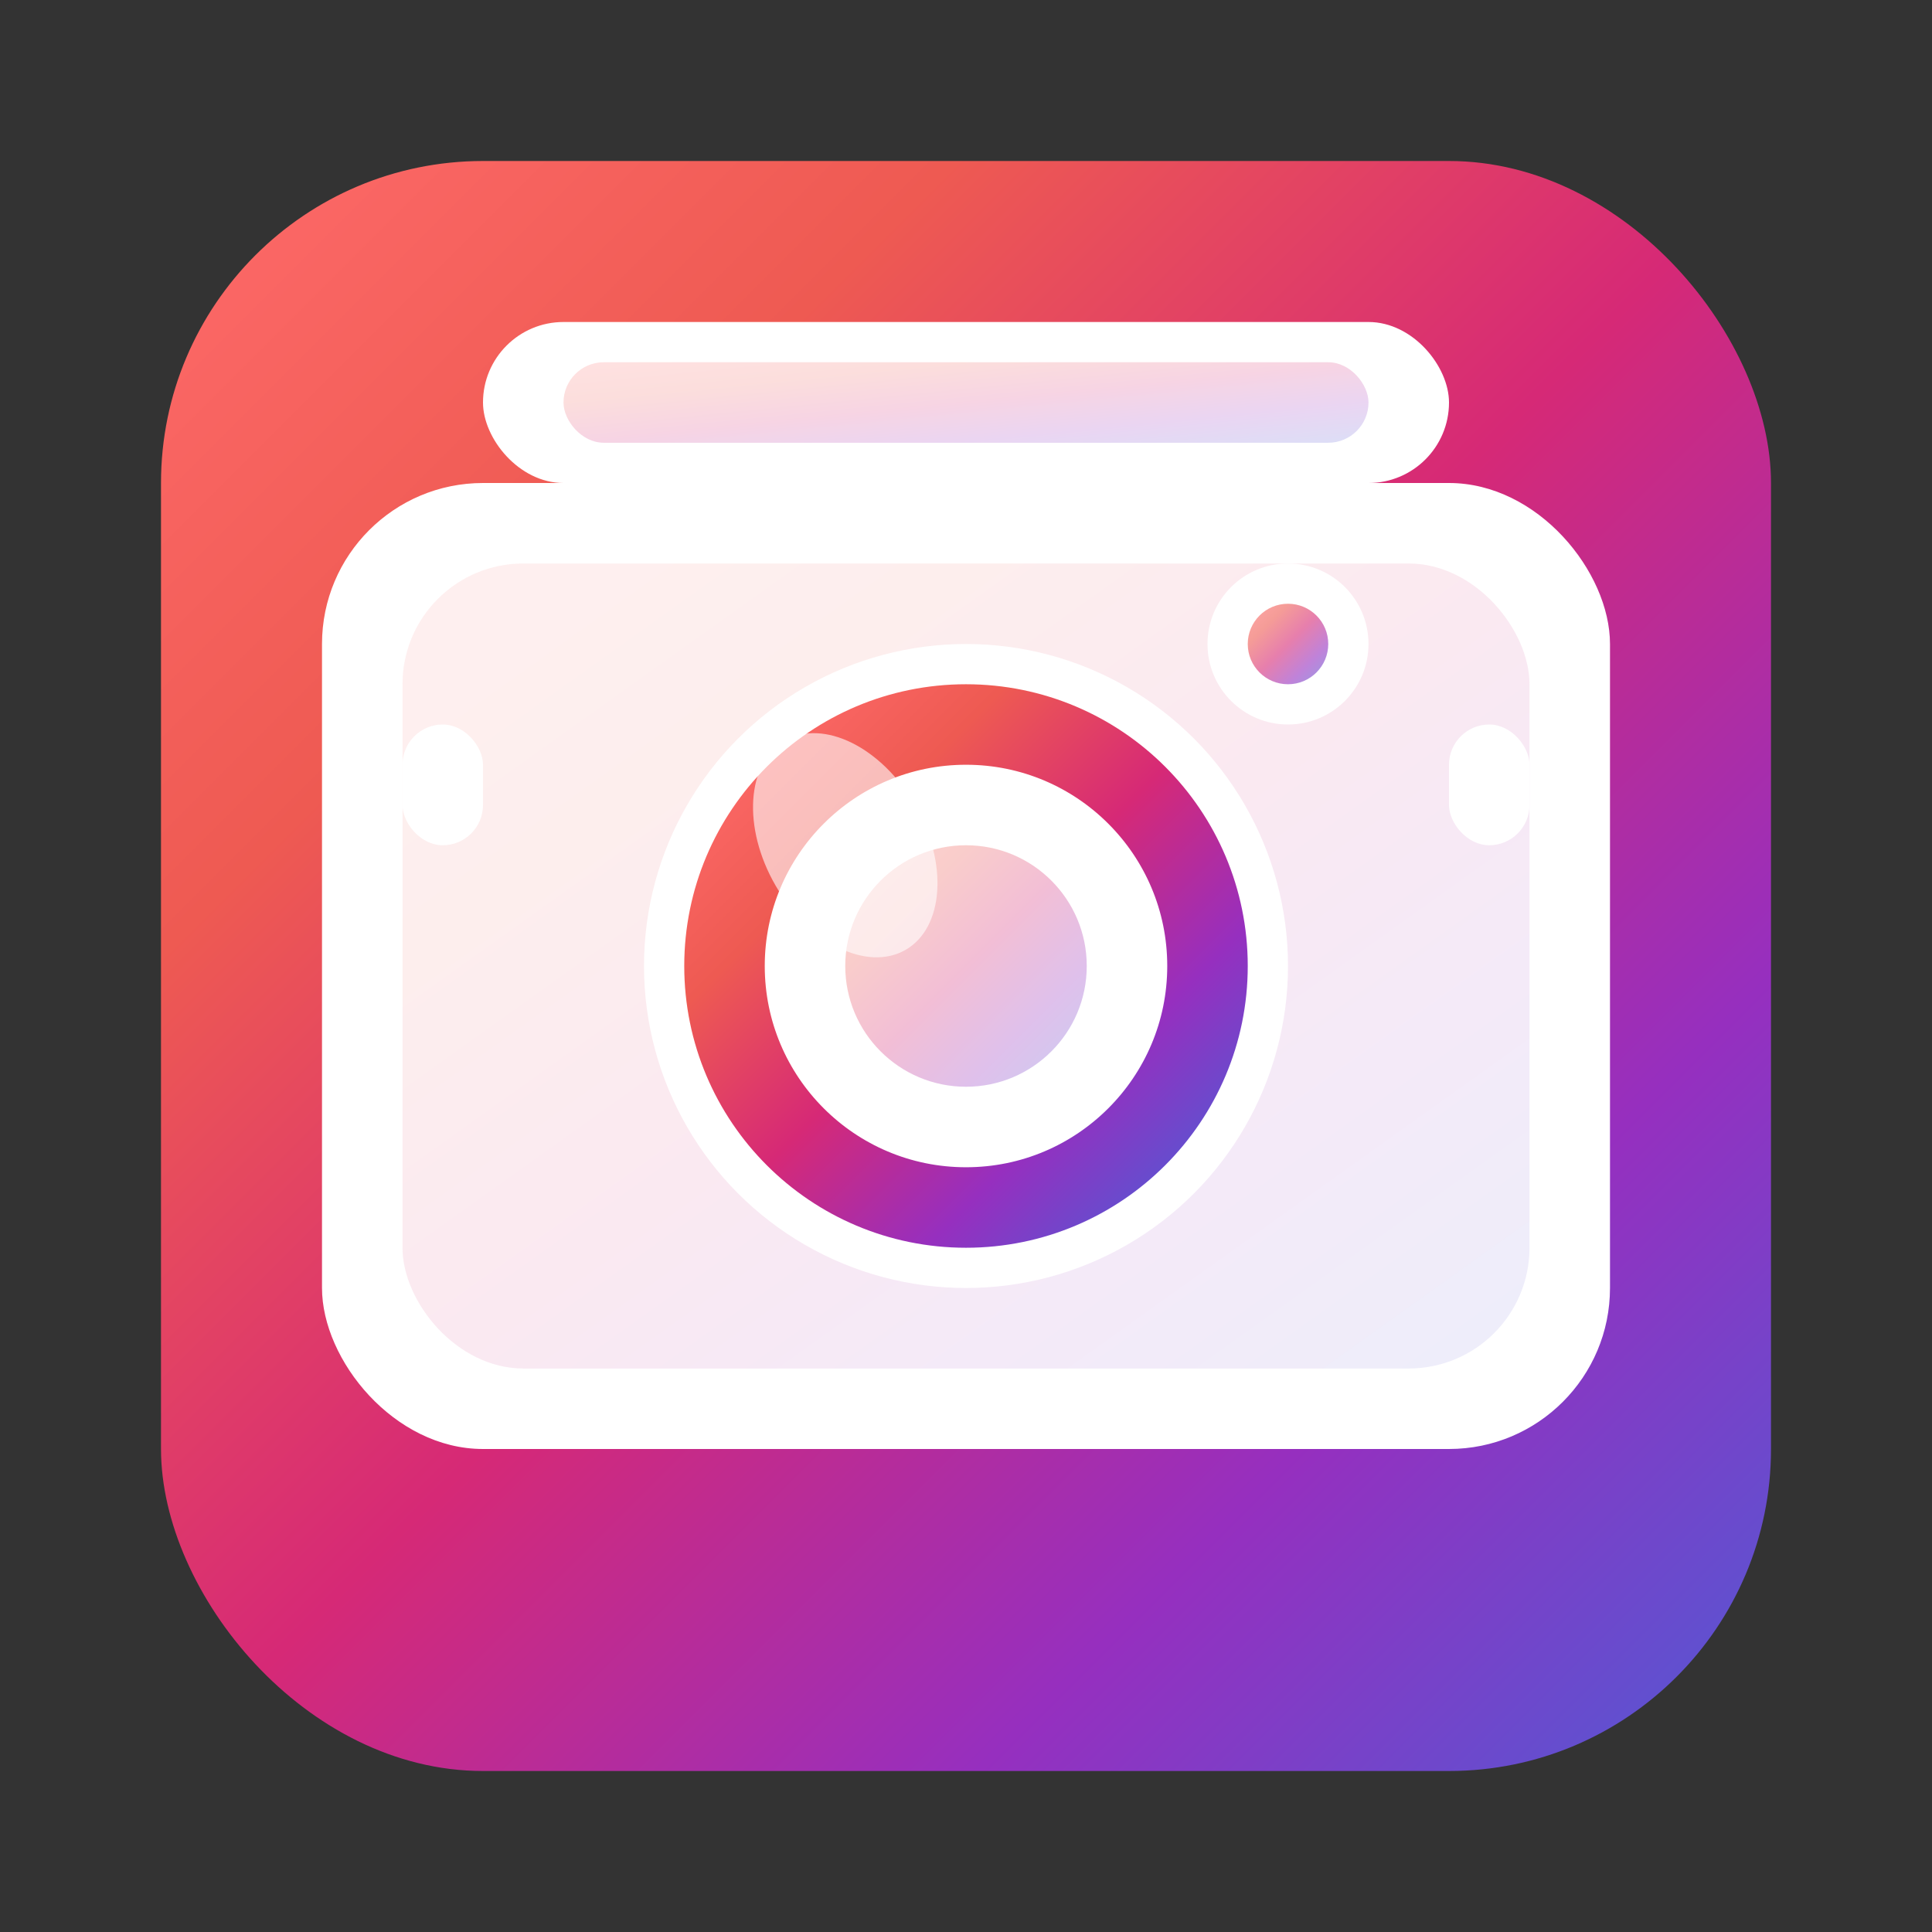 <svg width="48" height="48" viewBox="0 0 48 48" fill="none" xmlns="http://www.w3.org/2000/svg">
  <rect x="0" y="0" width="48" height="48" fill="#333333" stroke="none"/>
  <defs>
    <linearGradient id="instagramGrad" x1="0%" y1="0%" x2="100%" y2="100%">
      <stop offset="0%" style="stop-color:#ff6b6b;stop-opacity:1" />
      <stop offset="25%" style="stop-color:#ee5a52;stop-opacity:1" />
      <stop offset="50%" style="stop-color:#d62976;stop-opacity:1" />
      <stop offset="75%" style="stop-color:#962fbf;stop-opacity:1" />
      <stop offset="100%" style="stop-color:#4f5bd5;stop-opacity:1" />
    </linearGradient>
  </defs>
  
  <!-- Background -->
  <rect x="4" y="4" width="40" height="40" rx="8" fill="url(#instagramGrad)"/>
  
  <!-- Camera/Instagram icon -->
  
  <!-- Outer camera body -->
  <rect x="8" y="12" width="32" height="24" rx="4" fill="white"/>
  
  <!-- Inner camera body -->
  <rect x="10" y="14" width="28" height="20" rx="3" fill="url(#instagramGrad)" opacity="0.1"/>
  
  <!-- Camera lens -->
  <circle cx="24" cy="24" r="8" fill="white"/>
  <circle cx="24" cy="24" r="6" stroke="url(#instagramGrad)" stroke-width="2" fill="none"/>
  <circle cx="24" cy="24" r="3" fill="url(#instagramGrad)" opacity="0.3"/>
  
  <!-- Camera flash/light -->
  <circle cx="32" cy="16" r="2" fill="white"/>
  <circle cx="32" cy="16" r="1" fill="url(#instagramGrad)" opacity="0.6"/>
  
  <!-- Viewfinder detail -->
  <rect x="12" y="8" width="24" height="4" rx="2" fill="white"/>
  <rect x="14" y="9" width="20" height="2" rx="1" fill="url(#instagramGrad)" opacity="0.2"/>
  
  <!-- Lens reflection -->
  <ellipse cx="21" cy="21" rx="2" ry="3" fill="white" opacity="0.6" transform="rotate(-30 21 21)"/>
  
  <!-- Additional camera details -->
  <rect x="36" y="18" width="2" height="3" rx="1" fill="white"/>
  <rect x="10" y="18" width="2" height="3" rx="1" fill="white"/>
</svg>
